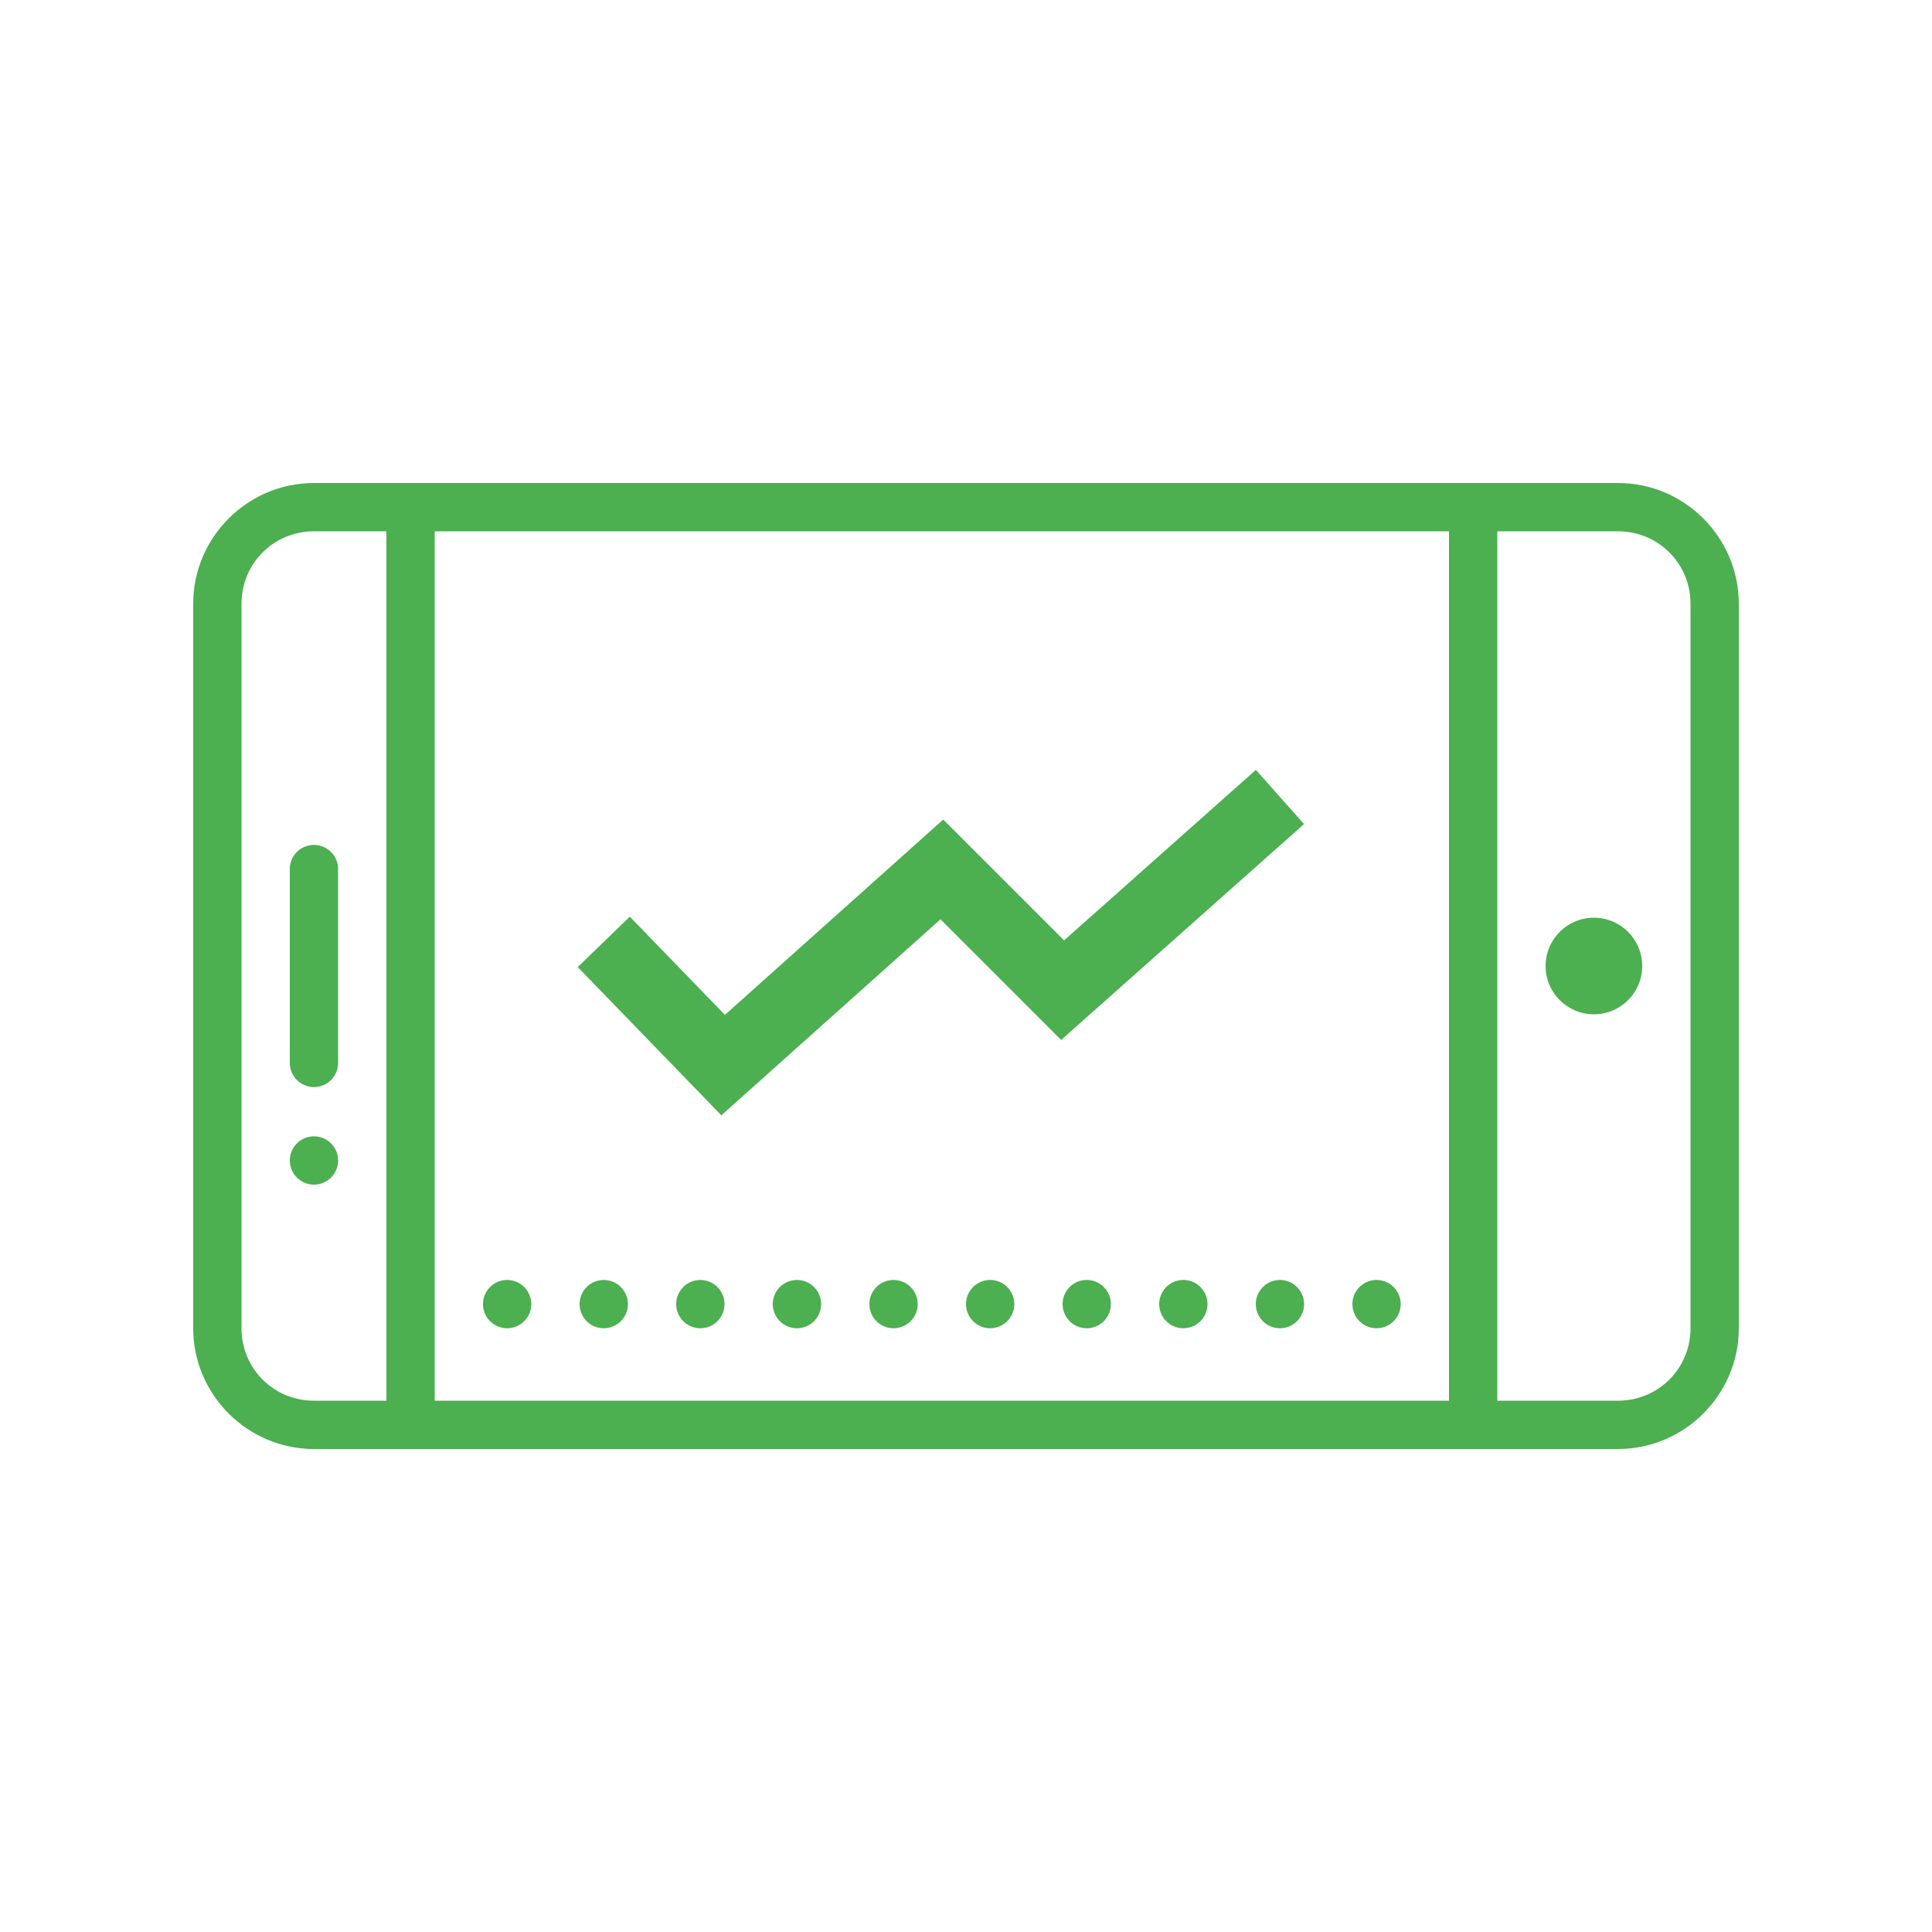 <svg xmlns="http://www.w3.org/2000/svg" xmlns:xlink="http://www.w3.org/1999/xlink" viewBox="0,0,256,256" width="50px" height="50px" fill-rule="nonzero"><g fill="#4caf50" fill-rule="nonzero" stroke="none" stroke-width="1" stroke-linecap="butt" stroke-linejoin="miter" stroke-miterlimit="10" stroke-dasharray="" stroke-dashoffset="0" font-family="none" font-weight="none" font-size="none" text-anchor="none" style="mix-blend-mode: normal"><g transform="scale(3.2,3.2)"><path d="M13,20c-2.75,0 -5,2.25 -5,5v30c0,2.75 2.25,5 5,5h54c2.75,0 5,-2.25 5,-5v-30c0,-2.75 -2.25,-5 -5,-5zM13,22h3v36h-3c-1.668,0 -3,-1.332 -3,-3v-30c0,-0.209 0.021,-0.411 0.061,-0.607c0.278,-1.373 1.48,-2.393 2.939,-2.393zM18,22h42v36h-42zM62,22h5c1.668,0 3,1.332 3,3v30c0,1.46 -1.02,2.662 -2.393,2.939c-0.196,0.04 -0.399,0.061 -0.607,0.061h-5zM52.004,31.879l-7.943,7.061l-5.004,-5.004l-9.039,8.088l-3.939,-4.066l-2.156,2.086l5.947,6.139l9.074,-8.117l4.996,4.996l10.057,-8.939zM12.984,34.986c-0.552,0.009 -0.992,0.462 -0.984,1.014v8c-0.005,0.361 0.184,0.696 0.496,0.878c0.311,0.182 0.697,0.182 1.008,0c0.311,-0.182 0.501,-0.517 0.496,-0.878v-8c0.004,-0.27 -0.102,-0.531 -0.294,-0.722c-0.191,-0.191 -0.452,-0.296 -0.722,-0.292zM66,38c-1.105,0 -2,0.895 -2,2c0,1.105 0.895,2 2,2c1.105,0 2,-0.895 2,-2c0,-1.105 -0.895,-2 -2,-2zM13,47.053c-0.552,0 -1,0.448 -1,1c0,0.552 0.448,1 1,1c0.552,0 1,-0.448 1,-1c0,-0.552 -0.448,-1 -1,-1zM21,53c-0.552,0 -1,0.448 -1,1c0,0.552 0.448,1 1,1c0.552,0 1,-0.448 1,-1c0,-0.552 -0.448,-1 -1,-1zM25,53c-0.525,-0 -0.961,0.406 -0.998,0.93c-0.001,0.023 -0.002,0.047 -0.002,0.07c-0,0.525 0.406,0.961 0.93,0.998c0.023,0.001 0.047,0.002 0.07,0.002c0.552,0 1,-0.448 1,-1c0,-0.552 -0.448,-1 -1,-1zM29,53c-0.525,-0 -0.961,0.406 -0.998,0.93c-0.001,0.023 -0.002,0.047 -0.002,0.07c-0,0.525 0.406,0.961 0.93,0.998c0.023,0.001 0.047,0.002 0.07,0.002c0.552,0 1,-0.448 1,-1c0,-0.552 -0.448,-1 -1,-1zM33,53c-0.525,-0 -0.961,0.406 -0.998,0.93c-0.001,0.023 -0.002,0.047 -0.002,0.07c-0,0.525 0.406,0.961 0.93,0.998c0.023,0.001 0.047,0.002 0.07,0.002c0.552,0 1,-0.448 1,-1c0,-0.552 -0.448,-1 -1,-1zM37,53c-0.525,-0 -0.961,0.406 -0.998,0.93c-0.001,0.023 -0.002,0.047 -0.002,0.07c-0,0.525 0.406,0.961 0.93,0.998c0.023,0.001 0.047,0.002 0.07,0.002c0.552,0 1,-0.448 1,-1c0,-0.552 -0.448,-1 -1,-1zM41,53c-0.525,-0 -0.961,0.406 -0.998,0.93c-0.001,0.023 -0.002,0.047 -0.002,0.07c-0,0.525 0.406,0.961 0.93,0.998c0.023,0.001 0.047,0.002 0.07,0.002c0.552,0 1,-0.448 1,-1c0,-0.552 -0.448,-1 -1,-1zM45,53c-0.525,-0 -0.961,0.406 -0.998,0.93c-0.001,0.023 -0.002,0.047 -0.002,0.07c-0,0.525 0.406,0.961 0.93,0.998c0.023,0.001 0.047,0.002 0.07,0.002c0.552,0 1,-0.448 1,-1c0,-0.552 -0.448,-1 -1,-1zM49,53c-0.525,-0 -0.961,0.406 -0.998,0.93c-0.001,0.023 -0.002,0.047 -0.002,0.07c-0,0.525 0.406,0.961 0.93,0.998c0.023,0.001 0.047,0.002 0.07,0.002c0.552,0 1,-0.448 1,-1c0,-0.552 -0.448,-1 -1,-1zM53,53c-0.525,-0 -0.961,0.406 -0.998,0.93c-0.001,0.023 -0.002,0.047 -0.002,0.07c-0,0.525 0.406,0.961 0.93,0.998c0.023,0.001 0.047,0.002 0.07,0.002c0.552,0 1,-0.448 1,-1c0,-0.552 -0.448,-1 -1,-1zM57,53c-0.525,-0 -0.961,0.406 -0.998,0.93c-0.001,0.023 -0.002,0.047 -0.002,0.07c-0,0.525 0.406,0.961 0.93,0.998c0.023,0.001 0.047,0.002 0.07,0.002c0.552,0 1,-0.448 1,-1c0,-0.552 -0.448,-1 -1,-1z"></path></g></g></svg>